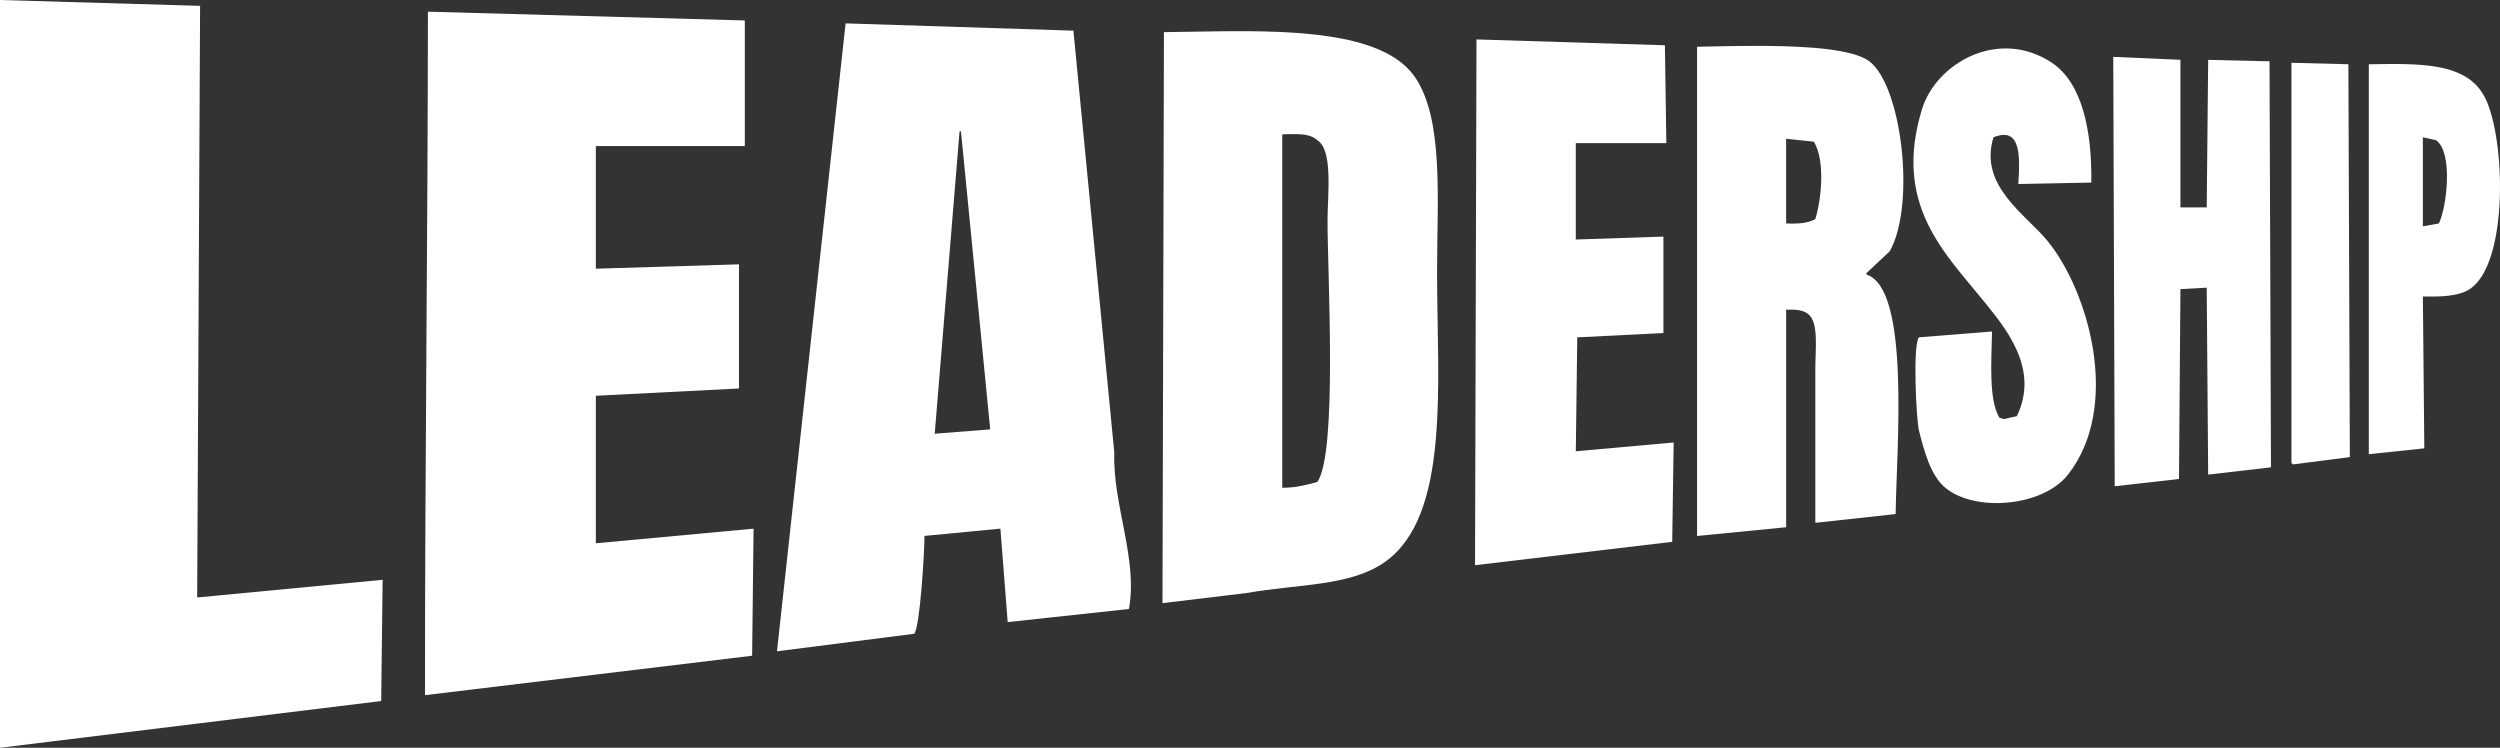 <svg xmlns:inkscape="http://www.inkscape.org/namespaces/inkscape" xmlns:sodipodi="http://sodipodi.sourceforge.net/DTD/sodipodi-0.dtd" xmlns="http://www.w3.org/2000/svg" xmlns:svg="http://www.w3.org/2000/svg" id="Layer_1" data-name="Layer 1" viewBox="0 0 744.52 222.68" sodipodi:docname="Leadership.svg" inkscape:version="1.3.2 (1:1.3.2+202311252150+091e20ef0f)"><rect x="0" y="0" width="744.52" height="222.68" fill="#333333" stroke="none"/><defs id="defs1"><style id="style1">      .cls-1 {        fill: #fff;        fill-rule: evenodd;        stroke-width: 0px;      }    </style></defs><path class="cls-1" d="M0,0l59.59,1.74c-.29,58.71-.58,117.44-.87,176.15h.43c18.27-1.74,36.54-3.48,54.8-5.22-.14,12.03-.29,24.07-.43,36.1-37.84,4.64-75.68,9.28-113.52,13.92V0Z" id="path1" style="fill:#ffffff"></path><path class="cls-1" d="M127.43,3.48c31.46.87,62.92,1.74,94.38,2.61v37.4h-44.36v36.53c14.21-.43,28.42-.87,42.62-1.3v36.97c-14.21.72-28.42,1.45-42.62,2.17v43.93c15.66-1.45,31.32-2.9,46.97-4.35-.14,12.61-.29,25.23-.43,37.84-32.47,3.91-64.95,7.83-97.42,11.74-.03-67.87.83-136.98.87-203.55Z" id="path2" style="fill:#ffffff"></path><path id="path3" style="fill:#ffffff" class="cls-1" d="M 251.83 6.939 L 251.82 6.961 C 251.823 6.961 251.826 6.961 251.828 6.961 C 251.829 6.954 251.829 6.947 251.83 6.939 z M 251.828 6.961 C 245.019 69.284 238.2 131.638 231.391 193.961 C 245.011 192.221 258.64 190.48 272.27 188.74 C 273.98 186.87 275.351 163.93 275.311 159.6 C 282.851 158.88 290.39 158.15 297.93 157.43 C 298.65 166.71 299.38 175.99 300.1 185.27 L 336.199 181.359 C 338.949 166.549 331.32 150.21 331.85 134.82 C 327.79 92.93 323.73 51.021 319.67 9.131 C 297.063 8.411 274.436 7.681 251.828 6.961 z M 285.76 39.141 L 286.189 39.141 C 289.089 68.721 291.991 98.299 294.891 127.869 C 289.384 128.299 283.876 128.74 278.369 129.17 C 280.829 99.16 283.3 69.151 285.76 39.141 z "></path><path id="path4" style="fill:#ffffff" class="cls-1" d="M 368.139 9.285 C 360.725 9.302 353.373 9.505 346.641 9.57 L 346.631 9.561 C 346.491 66.24 346.339 122.939 346.199 179.619 L 371.43 176.58 C 386.57 173.9 402.001 174.639 412.311 167.449 C 432.031 153.699 427.971 114.25 427.971 80.9 C 427.971 59.66 430.029 35.681 421.449 23.051 C 413.177 10.878 390.381 9.236 368.139 9.285 z M 386.145 39.934 C 388.521 39.979 390.779 40.325 392.311 41.75 C 397.081 44.76 395.35 58.09 395.35 65.67 C 395.35 82.21 398.341 135.01 392.311 143.52 C 389.141 144.38 386.099 145.26 381.869 145.26 L 381.869 40.01 C 383.249 39.987 384.719 39.907 386.145 39.934 z "></path><path class="cls-1" d="M495.82,13.48c.14,9.71.29,19.43.43,29.14h-26.97v28.71l26.1-.87v28.71l-25.66,1.3-.43,33.92c9.71-.87,19.43-1.74,29.14-2.61-.14,9.86-.29,19.72-.43,29.58-19.57,2.32-39.15,4.64-58.72,6.96.14-52.19.29-104.39.43-156.58l56.11,1.74Z" id="path5" style="fill:#ffffff"></path><path id="path6" style="fill:#ffffff" class="cls-1" d="M 525.635 13.668 C 517.97 13.612 510.556 13.837 505.4 13.92 L 505.4 159.619 L 531.93 157.01 L 531.93 92.211 C 534.74 92.141 536.979 92.3 538.449 93.51 C 541.699 95.86 540.619 104.12 540.619 109.6 L 540.619 155.699 L 564.539 153.09 C 564.749 134.12 569.06 85.96 555.84 81.76 L 555.84 81.33 L 562.801 74.811 C 570.611 60.751 566.291 25.47 556.711 18.27 C 551.886 14.638 538.415 13.762 525.635 13.668 z M 531.92 41.32 L 531.93 41.33 L 540.189 42.199 C 543.559 47.749 542.509 59.05 540.619 65.25 C 538.519 66.45 535.64 66.701 531.92 66.551 L 531.92 41.32 z "></path><path class="cls-1" d="M622.82,54.37c-7.25.14-14.5.29-21.75.43.57-8.75.69-17.14-7.39-13.92-4.48,14.44,9.58,22.91,16.09,30.88,12.37,15.14,21.97,49.36,6.09,69.59-7.54,9.6-27.69,11.23-36.53,3.91-4.51-3.73-6.37-11.35-7.83-16.96-.84-3.24-1.91-25.96,0-27.84l21.75-1.74c-.18,8.65-1.05,20.27,2.17,25.66l1.3.43,3.91-.87c6.86-14.11-3.38-26.23-9.57-33.92-11.73-14.58-27.39-28.88-18.7-57.41,4.24-13.94,22.95-24.4,38.71-13.92,9.08,6.04,11.96,20.38,11.74,35.66Z" id="path7" style="fill:#ffffff"></path><path class="cls-1" d="M649.35,17.83v43.93h7.83c.14-14.64.29-29.29.43-43.93,6.09.14,12.18.29,18.27.43.14,40.3.29,80.61.43,120.91l-18.7,2.17c-.14-18.56-.29-37.12-.43-55.67l-7.83.43-.43,56.54c-6.38.72-12.76,1.45-19.14,2.17-.14-42.62-.29-85.25-.43-127.87l20.01.87Z" id="path8" style="fill:#ffffff"></path><path class="cls-1" d="M682.41,18.7c5.65.14,11.31.29,16.96.43.14,38.99.29,78,.43,117-5.65.72-11.31,1.45-16.96,2.17l-.43-.43V18.7Z" id="path9" style="fill:#ffffff"></path><path id="path10" style="fill:#ffffff" class="cls-1" d="M 711.537 19.061 C 709.563 19.071 707.535 19.106 705.461 19.141 L 705.449 19.141 L 705.449 135.26 L 721.98 133.52 L 721.551 88.289 C 726.931 88.419 732.191 88.249 735.471 86.119 C 746.641 78.879 746.329 44.199 740.689 30.449 C 736.446 20.107 725.357 18.991 711.537 19.061 z M 721.551 40.881 L 725.461 41.75 C 730.591 45.3 728.74 61.469 726.33 66.539 L 721.551 67.41 L 721.551 40.881 z "></path></svg>